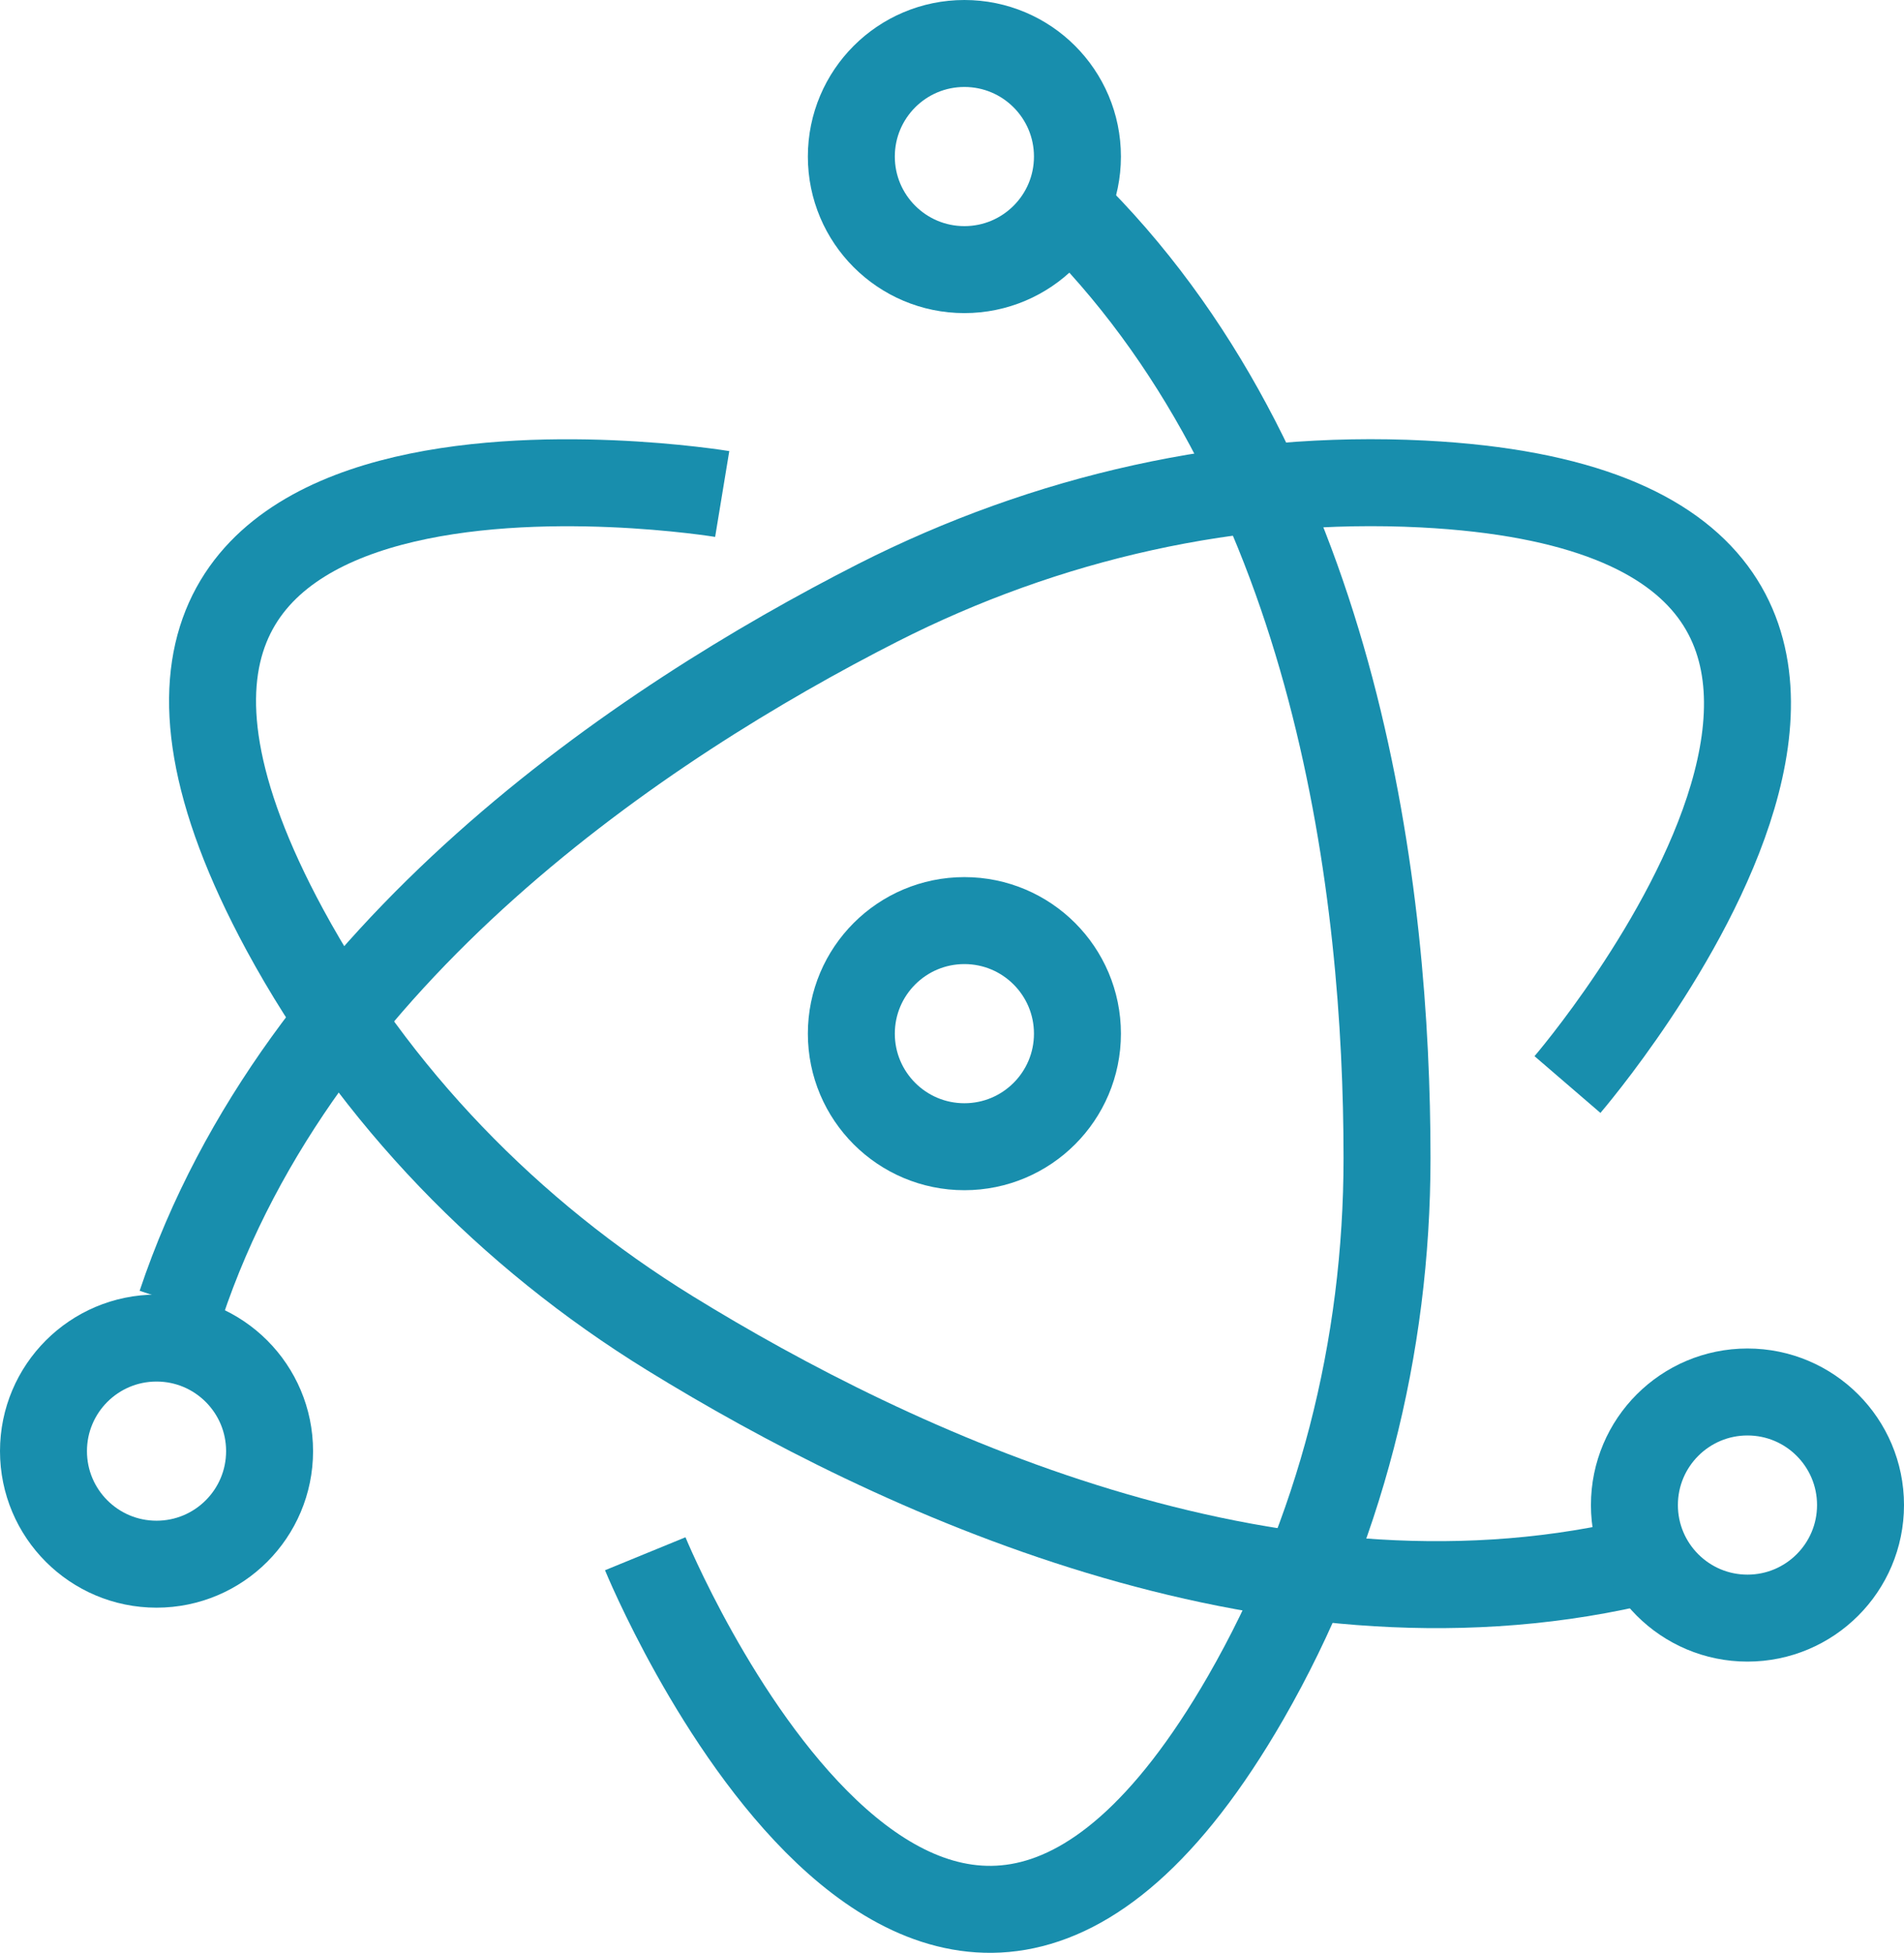 <?xml version="1.0" encoding="UTF-8"?><svg id="Calque_2" xmlns="http://www.w3.org/2000/svg" viewBox="0 0 43.79 44.91"><defs><style>.cls-1{fill:none;stroke:#188ead;stroke-miterlimit:10;stroke-width:2px;}</style></defs><g id="Calque_2-2"><g><path class="cls-1" d="M16.61,11.36S-.38,8.56,6.55,21.38c2.07,3.82,5.16,7,8.86,9.28,5.16,3.18,13.76,7.19,22.13,5.29"/><path class="cls-1" d="M36.05,24.94s11.24-13.06-3.32-13.81c-4.34-.22-8.66,.76-12.54,2.73-5.4,2.75-13.31,8.01-16.03,16.14"/><path class="cls-1" d="M14.84,35.73s6.53,15.94,13.81,3.31c2.17-3.77,3.25-8.06,3.25-12.41,0-6.06-1.1-15.49-7.11-21.61"/><circle class="cls-1" cx="22.18" cy="3.6" r="2.6"/><circle class="cls-1" cx="3.6" cy="33.37" r="2.6"/><circle class="cls-1" cx="40.19" cy="34.61" r="2.6"/><circle class="cls-1" cx="22.18" cy="23.77" r="2.6"/></g></g></svg>